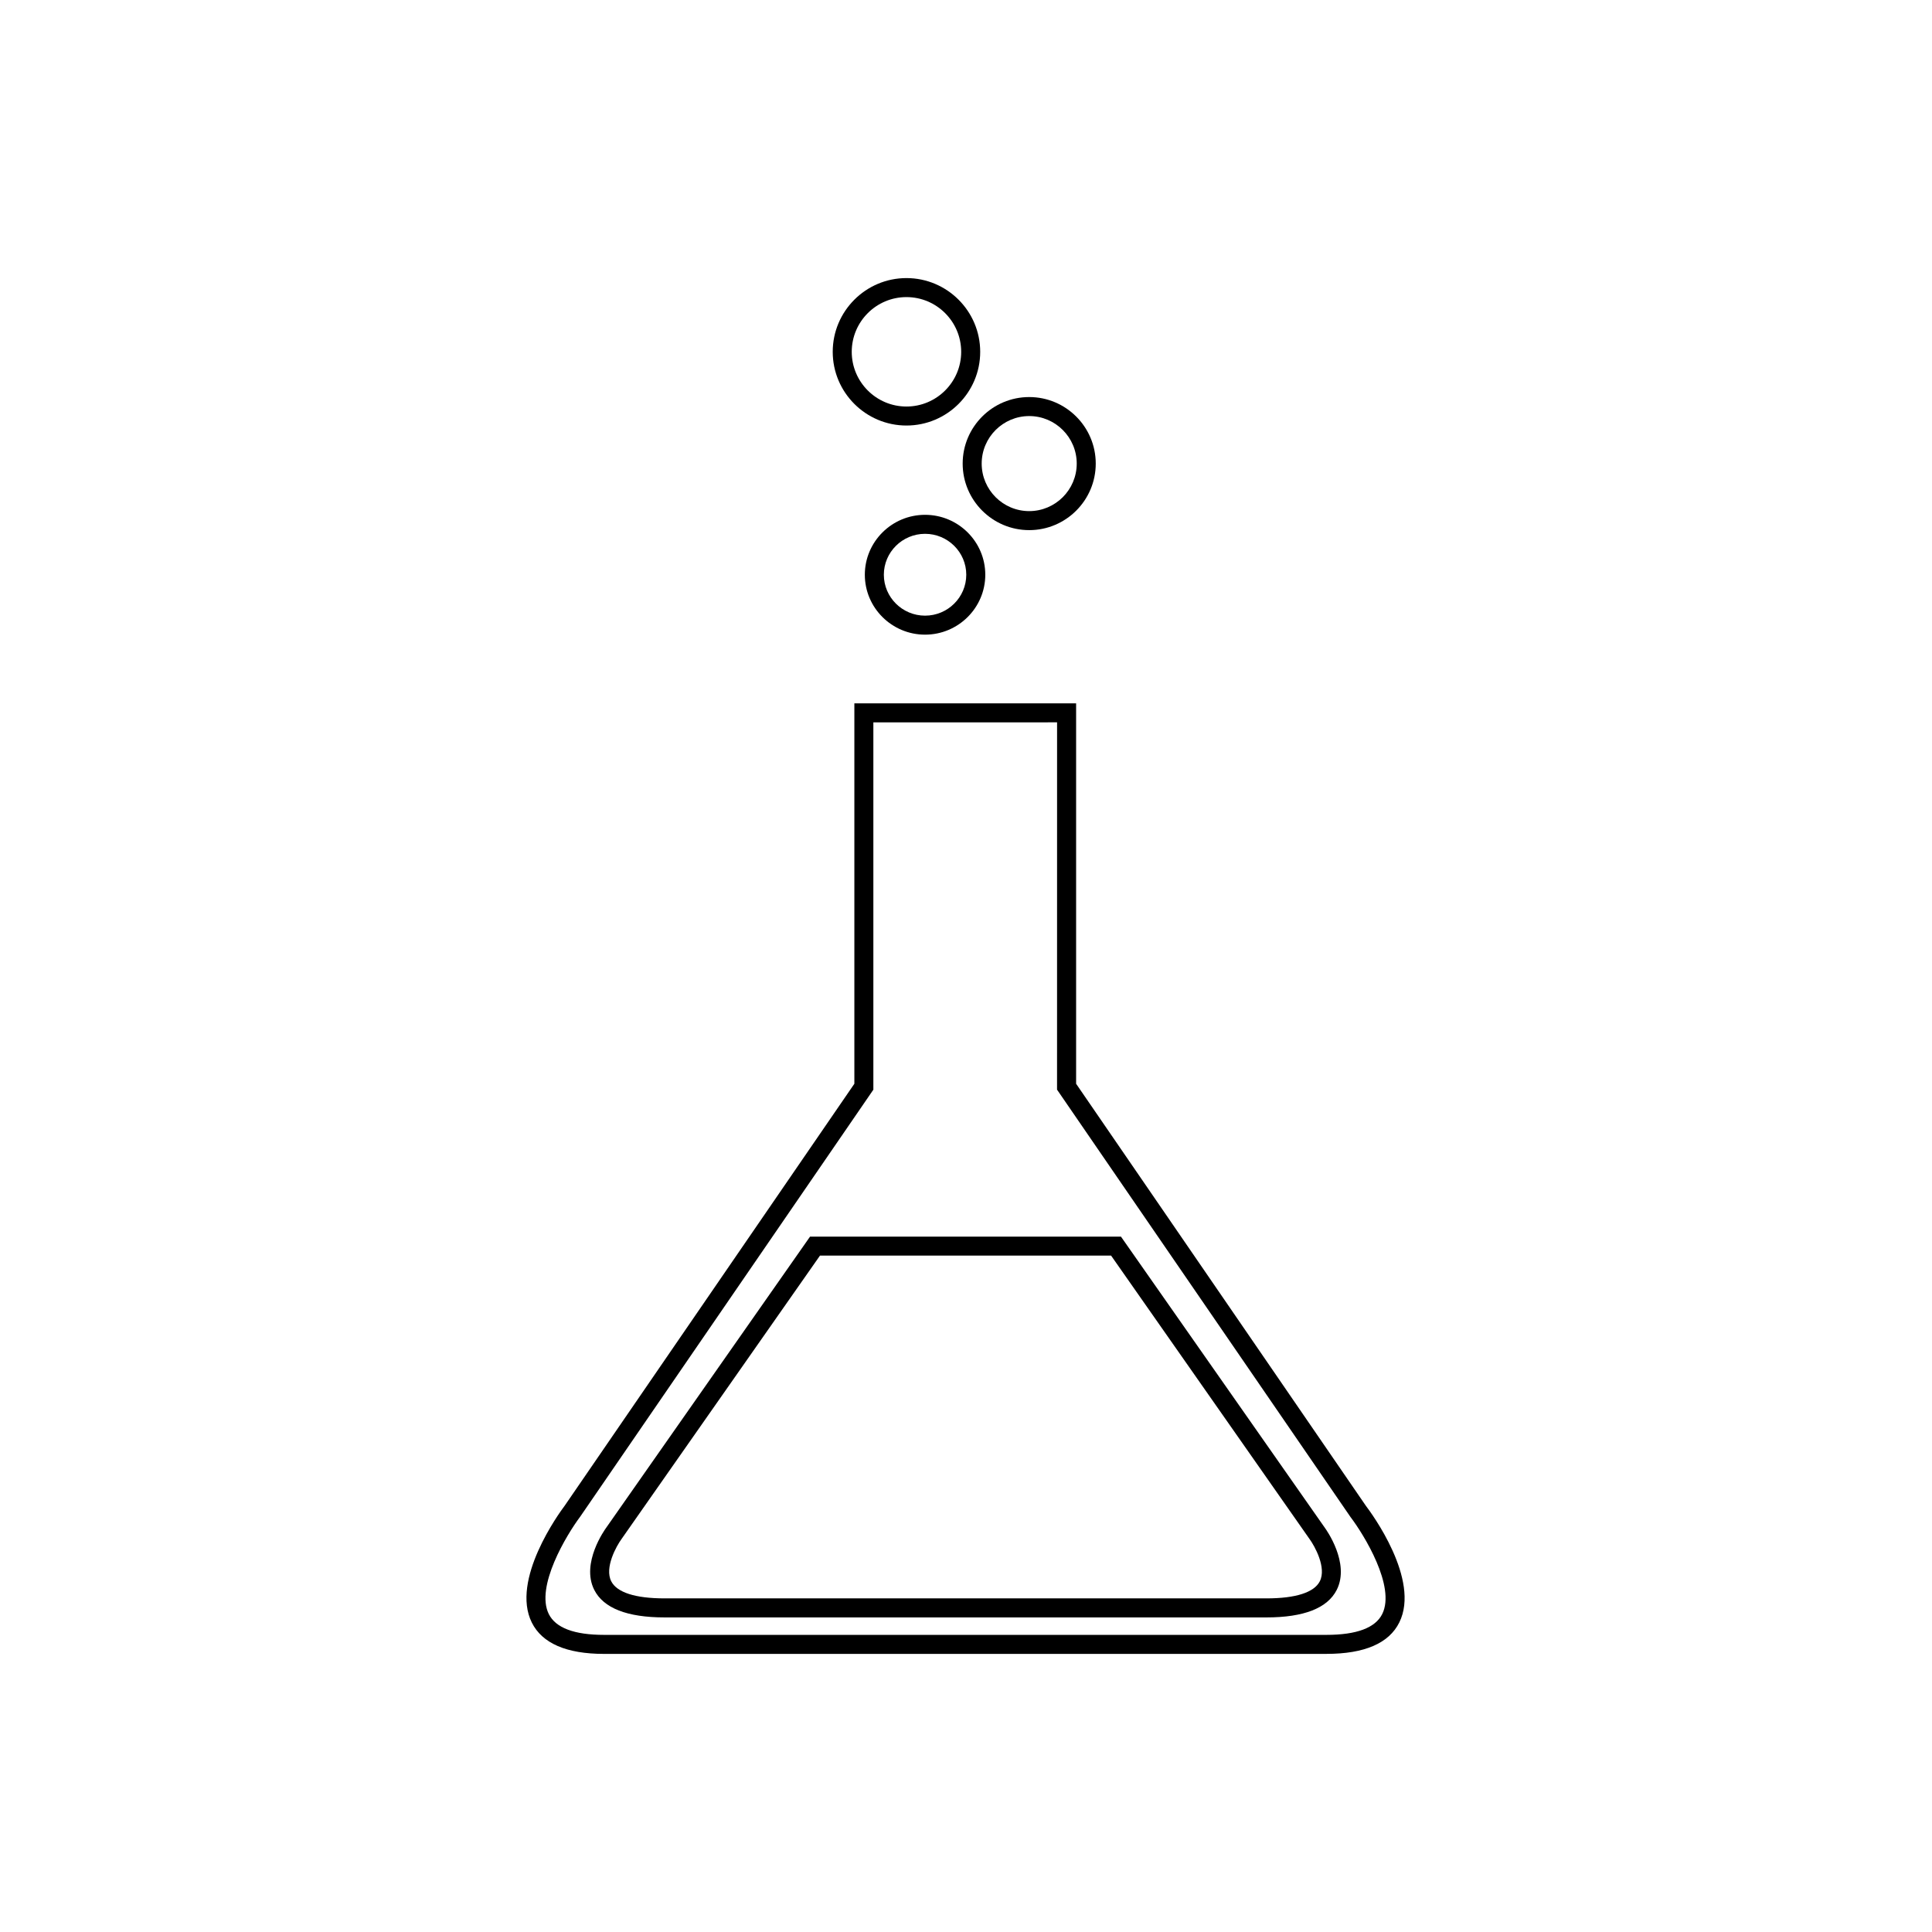 <?xml version="1.0" encoding="UTF-8"?>
<!-- The Best Svg Icon site in the world: iconSvg.co, Visit us! https://iconsvg.co -->
<svg fill="#000000" width="800px" height="800px" version="1.1" viewBox="144 144 512 512" xmlns="http://www.w3.org/2000/svg">
 <g>
  <path d="m389.15 312.19c-8.801 0-15.961-7.125-15.961-15.879 0-8.758 7.16-15.879 15.961-15.879 8.801 0 15.961 7.125 15.961 15.879s-7.164 15.879-15.961 15.879zm0-26.723c-6.019 0-10.922 4.867-10.922 10.844s4.902 10.844 10.922 10.844c6.019 0 10.922-4.867 10.922-10.844s-4.902-10.844-10.922-10.844z"/>
  <path d="m416.75 284.49c-9.723 0-17.633-7.91-17.633-17.633 0-9.723 7.91-17.633 17.633-17.633s17.633 7.91 17.633 17.633c0 9.727-7.91 17.633-17.633 17.633zm0-30.227c-6.941 0-12.594 5.648-12.594 12.594 0 6.949 5.652 12.594 12.594 12.594s12.594-5.648 12.594-12.594c0-6.945-5.644-12.594-12.594-12.594z"/>
  <path d="m384.22 256.77c-10.77 0-19.539-8.762-19.539-19.531 0-10.777 8.766-19.543 19.539-19.543 10.777 0 19.543 8.766 19.543 19.543 0 10.77-8.766 19.531-19.543 19.531zm0-34.035c-7.996 0-14.5 6.504-14.5 14.504 0 7.992 6.504 14.496 14.5 14.496s14.504-6.504 14.504-14.496c0-8-6.504-14.504-14.504-14.504z"/>
  <path d="m495.52 582.3h-191.44c-9.957 0-16.395-2.793-19.141-8.293-5.656-11.332 7.238-29.031 8.73-31.008l76.746-111.79v-100.82h58.766v100.82l76.809 111.87c1.43 1.875 14.469 19.523 8.848 30.867-2.734 5.543-9.238 8.348-19.316 8.348zm-120.07-246.87v97.348l-77.695 113.16c-3.586 4.781-11.941 18.566-8.309 25.82 1.824 3.652 6.746 5.5 14.629 5.5h191.44c8 0 12.984-1.863 14.801-5.543 3.602-7.273-4.852-21.004-8.414-25.684l-77.773-113.26 0.008-97.344z"/>
  <path d="m479.64 572.63h-159.54c-9.898 0-16.164-2.453-18.617-7.297-3.602-7.113 2.871-16.062 3.148-16.445l54.039-77.172h82.395l54.07 77.219c0.242 0.332 6.715 9.285 3.113 16.398-2.449 4.84-8.719 7.297-18.613 7.297zm-118.34-95.879-52.57 75.078c-1.406 1.93-4.578 7.629-2.742 11.234 1.508 2.961 6.387 4.523 14.117 4.523h159.54c7.727 0 12.605-1.566 14.117-4.523 1.832-3.613-1.336-9.309-2.715-11.199l-52.594-75.113z"/>
 </g>
</svg>